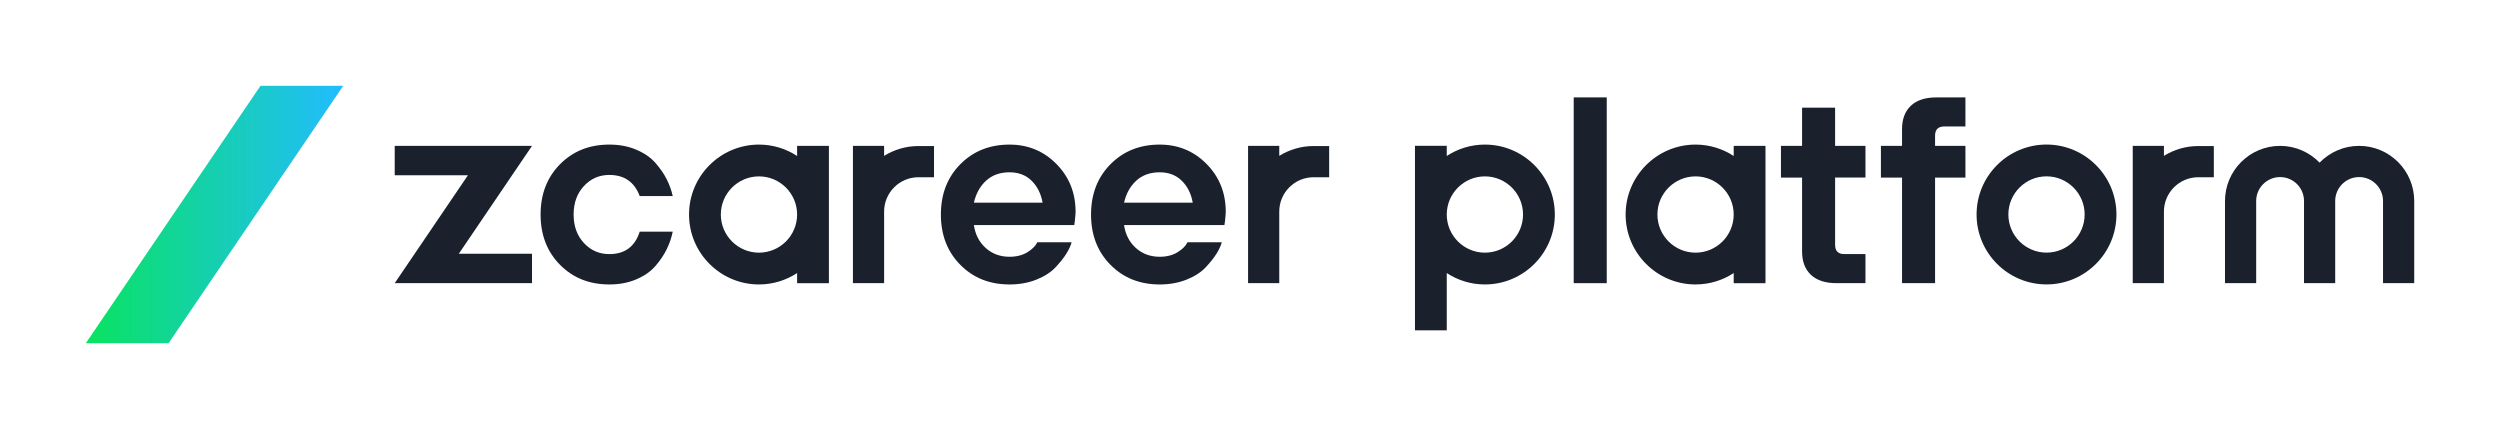 <?xml version="1.0" encoding="UTF-8"?>
<svg id="_レイヤー_1" data-name="レイヤー 1" xmlns="http://www.w3.org/2000/svg" xmlns:xlink="http://www.w3.org/1999/xlink" version="1.1" viewBox="0 0 2913.5 500">
    <defs>
        <style>
            .cls-1 {
            fill: #1a202c;
            }

            .cls-1, .cls-2, .cls-3 {
            stroke-width: 0px;
            }

            .cls-2 {
            fill: none;
            }

            .cls-3 {
            fill: url(#_名称未設定グラデーション_17);
            }
        </style>
        <linearGradient id="_名称未設定グラデーション_17" data-name="名称未設定グラデーション 17" x1="100" y1="-1024.96" x2="400" y2="-1024.96" gradientTransform="translate(0 -774.96) scale(1 -1)" gradientUnits="userSpaceOnUse">
            <stop offset="0" stop-color="#09e360"/>
            <stop offset="1" stop-color="#22bcff"/>
        </linearGradient>
    </defs>
    <g>
        <path class="cls-1" d="M710.08,203.87c17.45,0,29.26,8.2,35.42,24.6h38.5c-1.44-6.56-3.75-13.02-6.93-19.38-3.19-6.35-7.55-12.71-13.09-19.07-5.54-6.35-12.99-11.53-22.33-15.53-9.35-4-19.87-6-31.57-6-23.21,0-42.35,7.64-57.44,22.92-15.09,15.27-22.64,34.8-22.64,58.59s7.55,43.31,22.64,58.59c15.09,15.28,34.24,22.91,57.44,22.91,11.7,0,22.22-2,31.57-6,9.34-4,16.79-9.23,22.33-15.68,5.54-6.46,9.9-12.96,13.09-19.53,3.18-6.56,5.49-13.33,6.93-20.3h-38.5c-5.54,17.43-17.35,26.14-35.42,26.14-11.7,0-21.56-4.3-29.57-12.92-8.01-8.61-12.01-19.68-12.01-33.21s4-24.6,12.01-33.22c8.01-8.61,17.86-12.92,29.57-12.92Z"/>
        <path class="cls-1" d="M1176.54,168.5c-23.19,0-42.33,7.64-57.41,22.92-15.08,15.27-22.63,34.8-22.63,58.59s7.54,43.31,22.63,58.59c15.09,15.28,34.22,22.91,57.41,22.91,11.49,0,21.96-1.9,31.4-5.69,9.44-3.79,16.88-8.61,22.32-14.45,5.44-5.85,9.64-11.17,12.62-15.99,2.97-4.81,4.97-9.18,6-13.07h-40.02c-1.85,4.11-5.65,7.95-11.39,11.54-5.75,3.59-12.73,5.38-20.94,5.38-10.88,0-20.11-3.38-27.71-10.15-7.59-6.77-12.21-15.69-13.85-26.76h116.98l.62-4.31c.62-5.53.92-9.22.92-11.07,0-22.14-7.44-40.75-22.32-55.82-14.88-15.07-33.09-22.61-54.64-22.61ZM1134.98,236.16c2.46-10.66,7.23-19.22,14.31-25.68,7.08-6.46,16.16-9.69,27.24-9.69,10.47,0,19.03,3.28,25.71,9.84,6.67,6.56,10.93,15.07,12.78,25.53h-80.04Z"/>
        <path class="cls-1" d="M1351.54,168.5c-23.19,0-42.33,7.64-57.41,22.92-15.08,15.27-22.63,34.8-22.63,58.59s7.54,43.31,22.63,58.59c15.09,15.28,34.22,22.91,57.41,22.91,11.49,0,21.96-1.9,31.4-5.69,9.44-3.79,16.88-8.61,22.32-14.45,5.44-5.85,9.64-11.17,12.62-15.99,2.97-4.81,4.97-9.18,6-13.07h-40.02c-1.85,4.11-5.65,7.95-11.39,11.54-5.75,3.59-12.73,5.38-20.94,5.38-10.88,0-20.11-3.38-27.71-10.15-7.59-6.77-12.21-15.69-13.85-26.76h116.98l.62-4.31c.62-5.53.92-9.22.92-11.07,0-22.14-7.44-40.75-22.32-55.82-14.88-15.07-33.09-22.61-54.64-22.61ZM1309.98,236.16c2.46-10.66,7.23-19.22,14.31-25.68,7.08-6.46,16.16-9.69,27.24-9.69,10.47,0,19.03,3.28,25.71,9.84,6.67,6.56,10.93,15.07,12.78,25.53h-80.04Z"/>
        <polygon class="cls-1" points="460 170 460 204.29 545.3 204.29 460 330 620 330 620 295.71 534.7 295.71 620 170 460 170"/>
        <path class="cls-1" d="M1490.85,181.63v-11.63h-36.35v160h36.35v-83.44c0-22.05,17.94-40,39.98-40h18.17v-36.36h-18.17c-14.67,0-28.34,4.23-39.98,11.44Z"/>
        <path class="cls-1" d="M1030.35,181.63v-11.63h-36.35v160h36.35v-83.44c0-22.05,17.94-40,39.98-40h18.17v-36.36h-18.17c-14.67,0-28.34,4.23-39.98,11.44Z"/>
        <path class="cls-1" d="M928.95,181.78c-12.8-8.37-28.05-13.28-44.45-13.28-44.94,0-81.5,36.56-81.5,81.5s36.56,81.5,81.5,81.5c16.4,0,31.66-4.91,44.45-13.28v11.78h37.05v-160h-37.05v11.78ZM884.5,294.45c-24.51,0-44.45-19.94-44.45-44.45s19.94-44.45,44.45-44.45,44.45,19.94,44.45,44.45-19.94,44.45-44.45,44.45Z"/>
    </g>
    <rect class="cls-2" x="-538.65" y="-538.48" width="300" height="300"/>
    <g>
        <rect class="cls-1" x="1834" y="113.5" width="38.5" height="216.5"/>
        <path class="cls-1" d="M2749.29,170c-18.05,0-34.36,7.52-46.04,19.56-11.68-12.04-27.99-19.56-46.04-19.56-35.4,0-64.21,28.82-64.21,64.24v95.76h36.35v-95.76c0-15.37,12.5-27.88,27.87-27.88s27.87,12.5,27.87,27.88v95.76h36.35v-95.76c0-15.37,12.5-27.88,27.87-27.88s27.87,12.5,27.87,27.88v95.76h36.35v-95.76c0-35.42-28.81-64.24-64.21-64.24Z"/>
        <path class="cls-1" d="M2020.45,181.78c-12.8-8.37-28.05-13.28-44.45-13.28-44.94,0-81.5,36.56-81.5,81.5s36.56,81.5,81.5,81.5c16.4,0,31.66-4.91,44.45-13.28v11.83h37.05v-160.09h-37.05v11.83ZM1976,294.45c-24.51,0-44.45-19.94-44.45-44.45s19.94-44.45,44.45-44.45,44.45,19.94,44.45,44.45-19.94,44.45-44.45,44.45Z"/>
        <path class="cls-1" d="M1686.05,169.95h-37.05s0,215.05,0,215.05h37.05s0-66.78,0-66.78c12.8,8.37,28.05,13.28,44.45,13.28,44.94,0,81.5-36.56,81.5-81.5s-36.56-81.5-81.5-81.5c-16.4,0-31.66,4.91-44.45,13.28v-11.83ZM1686.05,250c0-24.51,19.94-44.45,44.45-44.45s44.45,19.94,44.45,44.45c0,24.51-19.94,44.45-44.45,44.45s-44.45-19.94-44.45-44.45Z"/>
        <path class="cls-1" d="M2385,168.46c-44.94,0-81.5,36.56-81.5,81.5s36.56,81.5,81.5,81.5,81.5-36.56,81.5-81.5-36.56-81.5-81.5-81.5ZM2385,294.41c-24.51,0-44.45-19.94-44.45-44.45s19.94-44.45,44.45-44.45,44.45,19.94,44.45,44.45-19.94,44.45-44.45,44.45Z"/>
        <path class="cls-1" d="M2521.85,181.63v-11.63h-36.35v160h36.35v-83.44c0-22.05,17.94-40,39.98-40h18.17v-36.36h-18.17c-14.67,0-28.34,4.23-39.98,11.44Z"/>
        <path class="cls-1" d="M2138.62,125.5h-38.48v44.5h-24.63v36.94h24.63v86.11c0,11.7,3.43,20.78,10.31,27.24,6.87,6.47,16.78,9.7,29.71,9.7h33.85v-33.87h-24.61c-7.19,0-10.77-3.59-10.77-10.78v-78.41h35.38v-36.94h-35.38v-44.5Z"/>
        <path class="cls-1" d="M2255.12,330h-38.48v-123.06h-24.63v-36.94h24.63v-19.55c0-11.7,3.43-20.78,10.31-27.24,6.87-6.47,16.78-9.7,29.71-9.7h33.85v33.87h-24.61c-7.19,0-10.77,3.59-10.77,10.78v11.86h35.38v36.94h-35.38v123.06Z"/>
    </g>
    <path class="cls-3" d="M303.56,100L100,400h96.44L400,100h-96.44Z"/>
</svg>